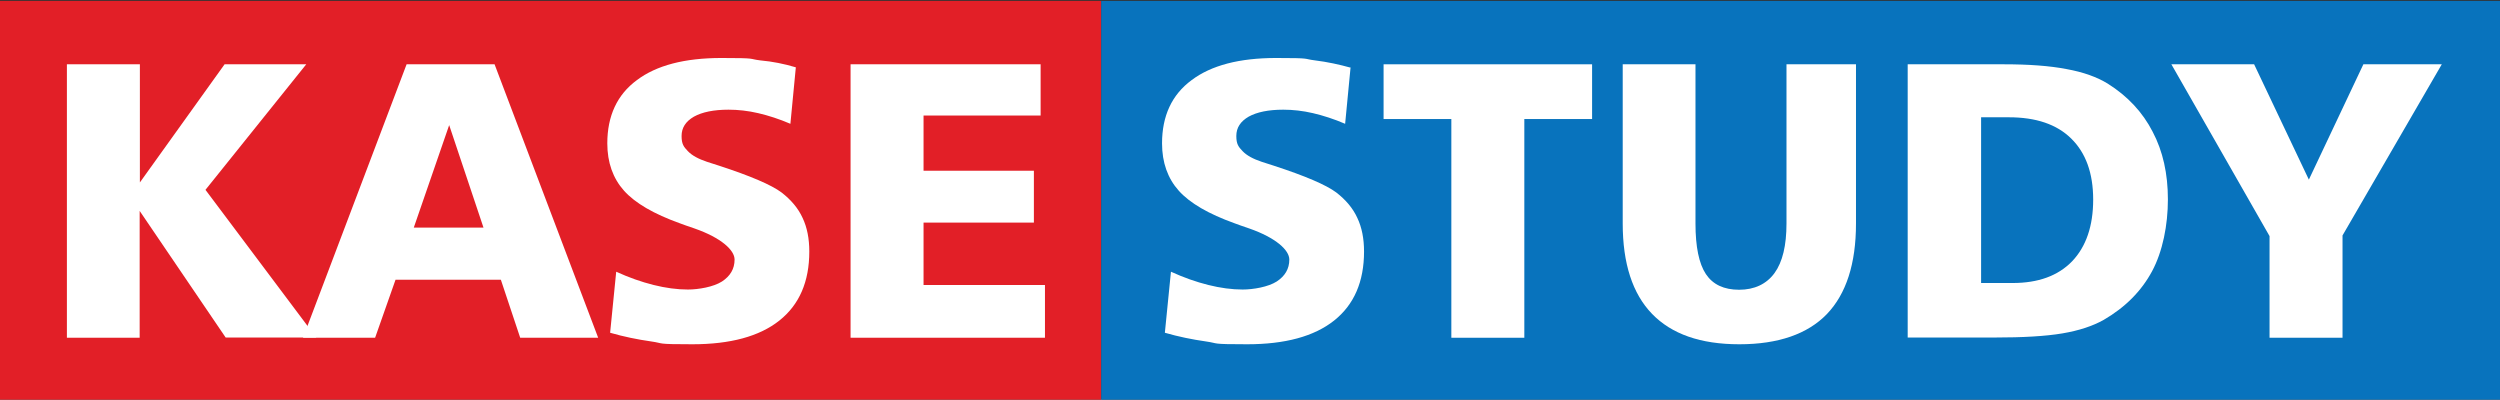 <?xml version="1.0" encoding="UTF-8"?>
<svg id="Layer_1" data-name="Layer 1" xmlns="http://www.w3.org/2000/svg" version="1.1" viewBox="0 0 1151 184">
  <rect x="0" y="0" width="1151" height="184" fill="#333333" stroke="none"/>
  <defs>
    <style>
      .cls-1 {
        fill: #e21f27;
      }

      .cls-1, .cls-2, .cls-3 {
        stroke-width: 0px;
      }

      .cls-2 {
        fill: #0873bd;
      }

      .cls-3 {
        fill: #fff;
      }
    </style>
  </defs>
  <rect class="cls-1" y=".4" width="507" height="184"/>
  <rect class="cls-2" x="507" y=".4" width="644" height="184"/>
  <g>
    <path class="cls-3" d="M30.8,29.6h33.6v54.4l39-54.4h37.6l-46.4,57.8,51,68h-41.7l-39.6-58.3v58.4H30.8V29.6Z"/>
    <path class="cls-3" d="M187.2,29.6h40.5l47.7,125.9h-35.9l-8.9-26.7h-48.5l-9.4,26.7h-33.2l47.7-125.9ZM206.8,57.6l-16.3,47.2h32.1l-15.8-47.2Z"/>
    <path class="cls-3" d="M366.4,31l-2.5,26c-5.1-2.2-10.1-3.8-14.8-4.9-4.7-1.1-9.3-1.6-13.7-1.6-6.8,0-12.1,1.1-15.9,3.2-3.8,2.2-5.7,5.1-5.7,8.9s1,5,2.9,7,4.9,3.6,8.8,4.9c1.3.4,3.2,1,5.6,1.8,14.4,4.7,24,8.8,28.7,12.3,4.4,3.4,7.7,7.3,9.7,11.7,2.1,4.4,3.1,9.6,3.1,15.5,0,13.9-4.6,24.5-13.8,31.8-9.2,7.3-22.6,10.9-40,10.9s-12.7-.4-19-1.3c-6.3-.9-12.7-2.2-18.9-4l2.8-28.1c5.9,2.7,11.6,4.7,17.2,6.1s10.9,2.1,15.8,2.1,11.8-1.2,15.7-3.7c3.8-2.5,5.8-5.8,5.8-10.1s-6.1-10-18.4-14.3c-3-1-5.2-1.8-6.8-2.4-12-4.3-20.6-9.3-25.7-15s-7.7-13-7.7-21.8c0-12.6,4.5-22.4,13.6-29.1,9-6.8,22-10.2,38.9-10.2s12.2.4,17.9,1.1c5.6.5,11.1,1.6,16.4,3.2Z"/>
    <path class="cls-3" d="M391.7,29.6h87.4v23.6h-53.9v25.4h50.8v23.9h-50.8v28.7h55.9v24.3h-89.5V29.6h.1Z"/>
  </g>
  <g>
    <path class="cls-3" d="M621.8,31l-2.5,26c-5.1-2.2-10.1-3.8-14.8-4.9-4.7-1.1-9.3-1.6-13.7-1.6-6.8,0-12.1,1.1-15.9,3.2-3.8,2.2-5.7,5.1-5.7,8.9s1,5,2.9,7c1.9,2,4.9,3.6,8.8,4.9,1.3.4,3.2,1,5.6,1.8,14.4,4.7,24,8.8,28.7,12.3,4.4,3.4,7.7,7.3,9.7,11.7,2.1,4.4,3.1,9.6,3.1,15.5,0,13.9-4.6,24.5-13.8,31.8-9.2,7.3-22.6,10.9-40,10.9s-12.7-.4-19-1.3c-6.3-.9-12.7-2.2-18.9-4l2.8-28.1c5.9,2.7,11.6,4.7,17.2,6.1,5.6,1.4,10.9,2.1,15.8,2.1s11.8-1.2,15.7-3.7c3.8-2.5,5.8-5.8,5.8-10.1s-6.1-10-18.4-14.3c-3-1-5.2-1.8-6.8-2.4-12-4.3-20.6-9.3-25.7-15-5.1-5.7-7.7-13-7.7-21.8,0-12.6,4.5-22.4,13.6-29.1,9-6.8,22-10.2,38.9-10.2s12.2.4,17.9,1.1c5.7.7,11.2,1.9,16.6,3.4Z"/>
    <path class="cls-3" d="M637.1,29.6h95.9v25.2h-31.2v100.7h-33.6V54.8h-31.2v-25.2Z"/>
    <path class="cls-3" d="M747,29.6h33.6v73.3c0,10.7,1.6,18.5,4.8,23.3,3.2,4.8,8.3,7.2,15.3,7.2s12.6-2.6,16.3-7.7c3.7-5.1,5.5-12.7,5.5-22.8V29.6h32v73.3c0,18.5-4.5,32.4-13.4,41.7-8.9,9.2-22.4,13.9-40.3,13.9s-31.2-4.7-40.2-14c-9-9.3-13.5-23.2-13.5-41.6V29.6Z"/>
    <path class="cls-3" d="M878.4,29.6h44.1c11.5,0,21.2.7,28.9,2.2,7.8,1.4,14.1,3.7,19,6.7,9.2,5.8,16.1,13.2,20.7,22.2,4.7,8.9,7,19.3,7,31.1s-2.4,24-7.3,33.1-12.3,16.6-22.3,22.4c-5,2.8-11.3,4.9-19,6.2-7.7,1.3-18.1,1.9-31.2,1.9h-40V29.6ZM912.1,53.9v76.4h14.5c11.8,0,20.9-3.3,27.4-10,6.4-6.7,9.7-16.2,9.7-28.4s-3.4-21.5-10.1-28.1c-6.7-6.6-16.3-9.8-28.7-9.8h-12.8Z"/>
    <path class="cls-3" d="M999.7,29.6h38.1l25.2,53.1,25.1-53.1h36.1l-45.7,78.8v47.1h-33.6v-46.8l-45.2-79.1Z"/>
  </g>
</svg>